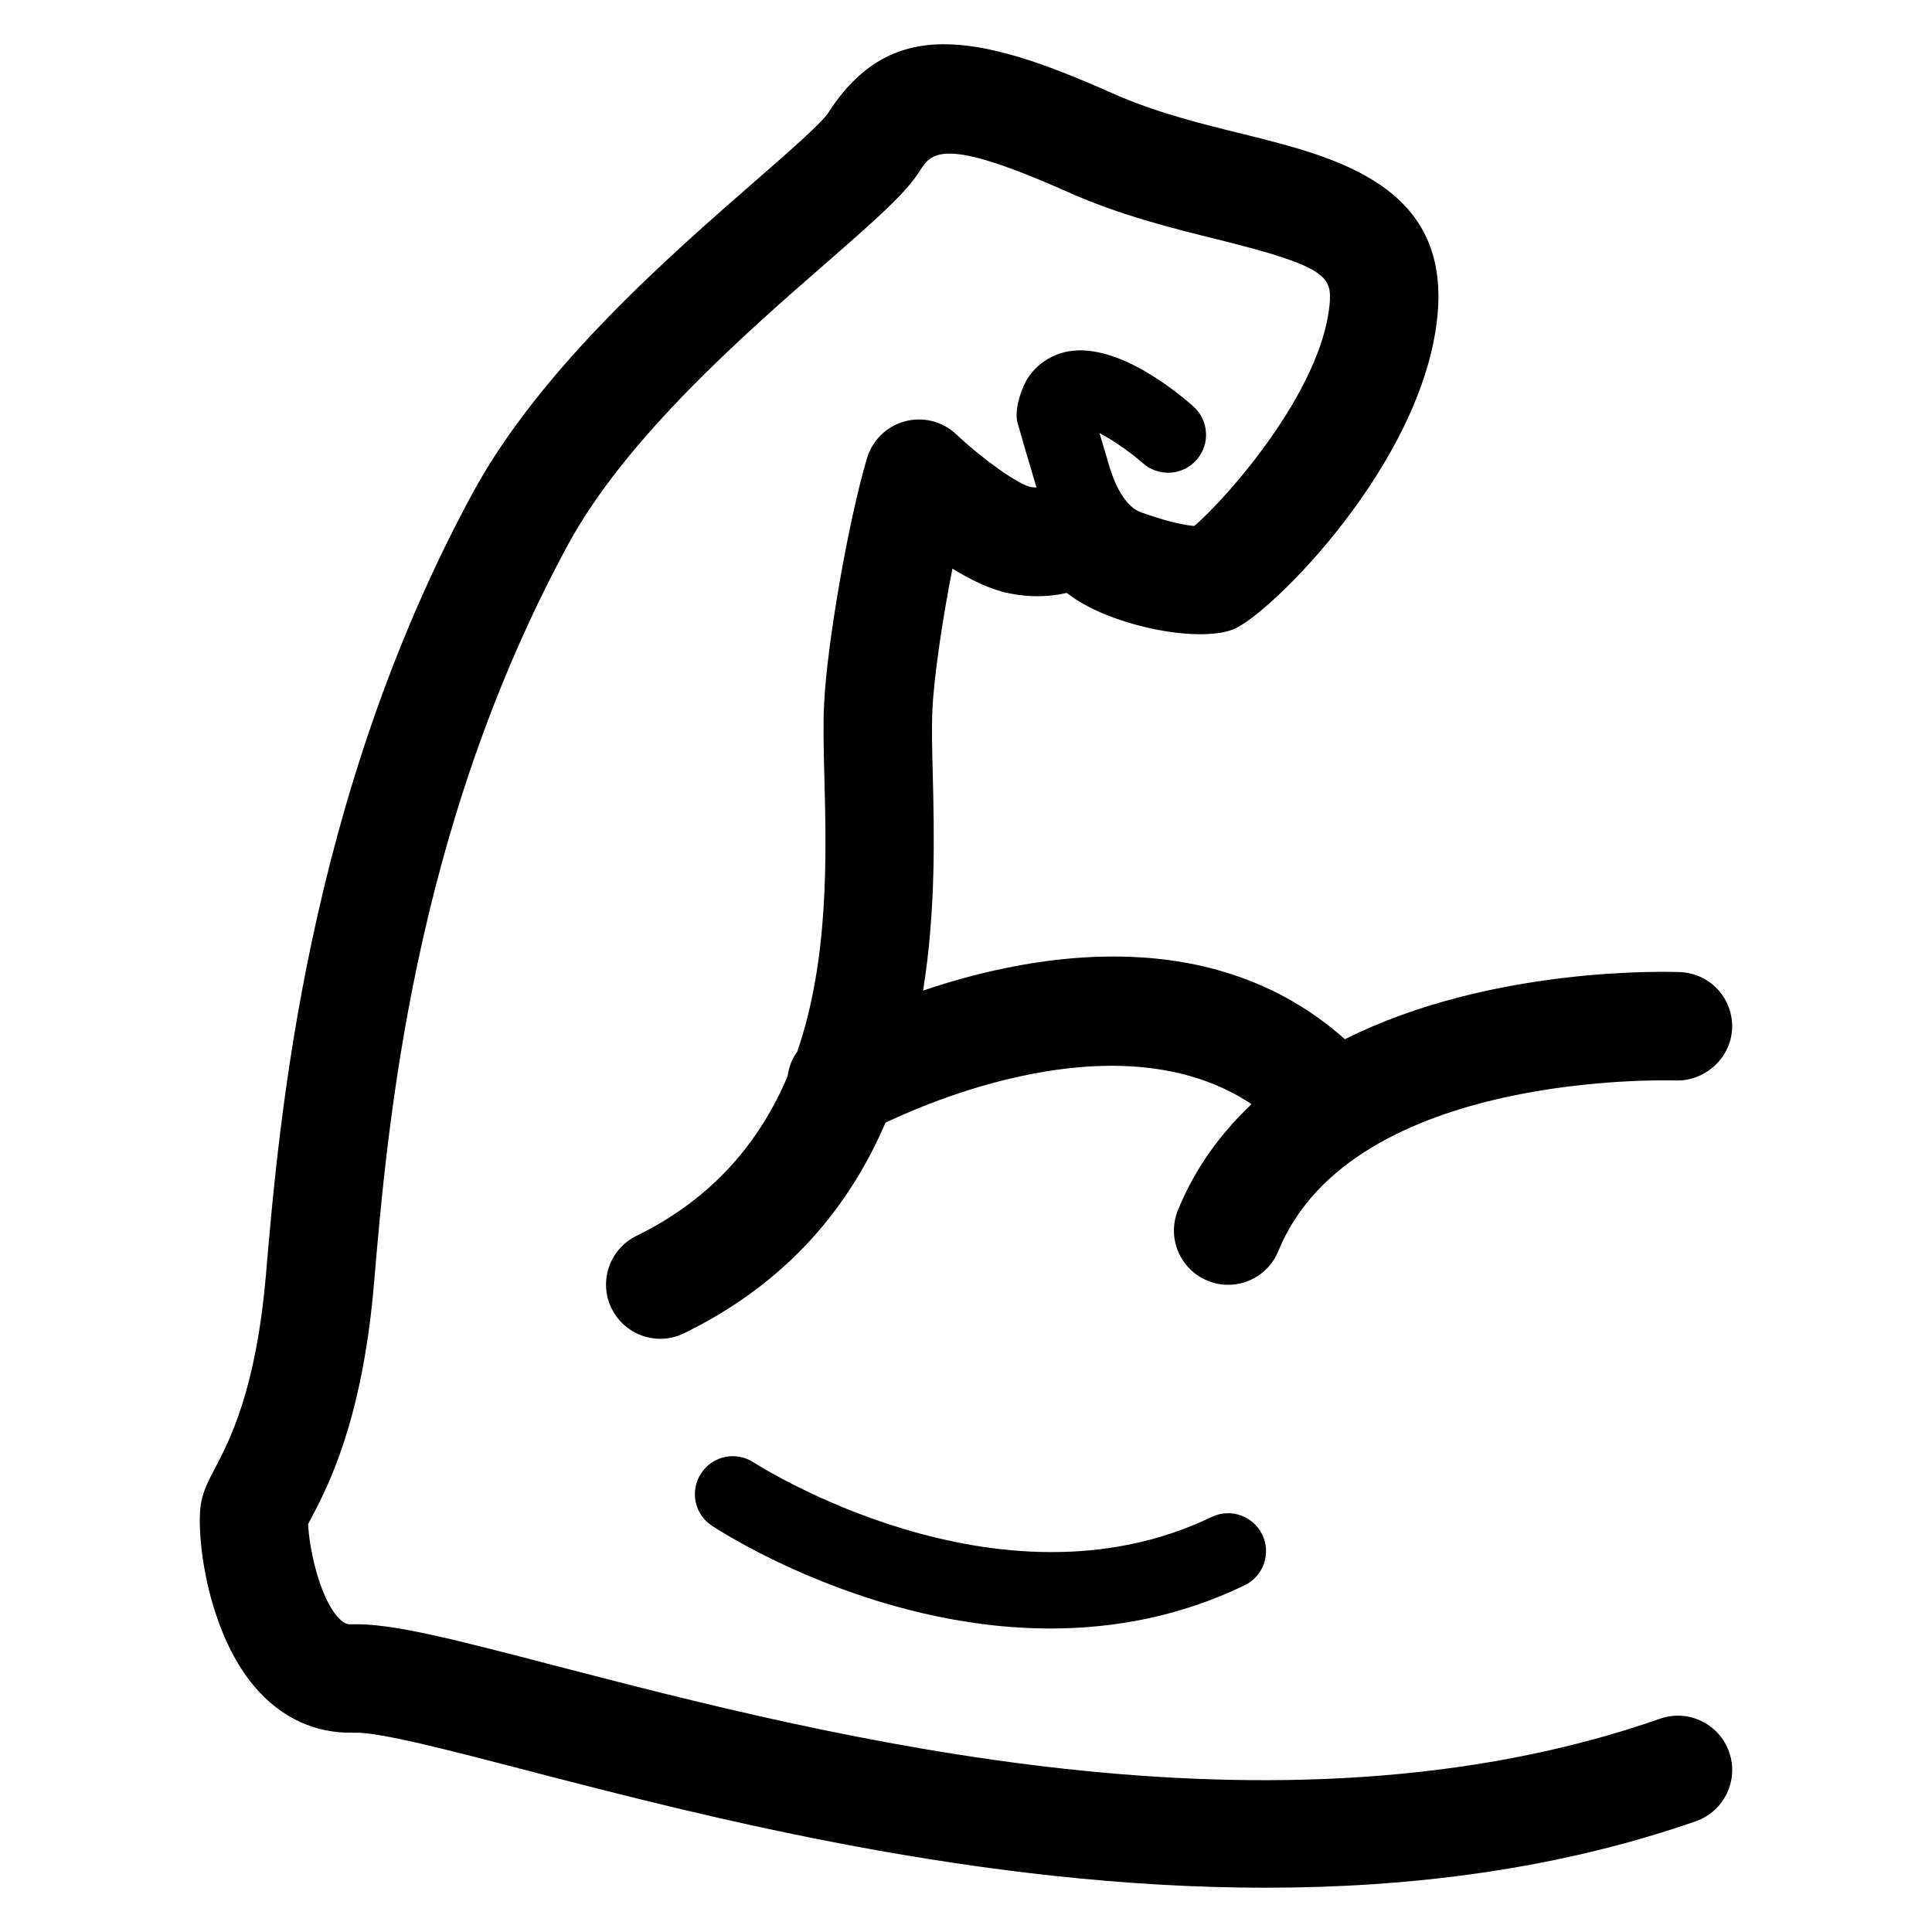 <?xml version="1.0" encoding="UTF-8"?>
<!-- Uploaded to: ICON Repo, www.iconrepo.com, Generator: ICON Repo Mixer Tools -->
<svg fill="#000000" width="800px" height="800px" version="1.1" viewBox="144 144 512 512" xmlns="http://www.w3.org/2000/svg">
 <g>
  <path d="m583.95 599.48c-101.77 35.543-221.19 4.535-292.53-13.984-26.305-6.824-43.57-11.449-54.41-11.039-0.656 0-1.602 0.062-3.16-1.559-5.418-5.602-8.016-19.586-8.199-25.008 0.246-0.457 0.504-0.977 0.84-1.574 4.383-8.352 13.512-25.754 16.609-62.043 3.574-41.922 10.242-119.98 51.434-195.94 15.449-28.473 47.234-56.184 68.273-74.52 13.727-11.984 21.098-18.52 24.824-24.336 3.238-5.07 6.047-9.434 39.266 5.375 13.895 6.199 27.664 9.602 39.801 12.609 29.191 7.223 30.352 9.922 29.633 17.406-2.231 22.824-26.992 50.945-35.848 58.535-3.879-0.414-7.879-1.449-14-3.586-6.121-2.137-8.656-12.887-8.961-13.832-0.703-2.352-1.434-4.777-2.152-7.223 3.496 1.848 7.953 4.887 11.543 8.016 4.184 3.664 10.535 3.281 14.199-0.93 3.664-4.152 3.266-10.504-0.902-14.184-6.383-5.602-22.656-18.168-35.391-13.969-2.352 0.809-6.031 2.625-8.641 6.824-1.129 1.785-3.574 7.769-2.504 11.602 1.098 3.848 3.297 11.434 5.008 17.055-0.52-0.031-0.93 0-1.633-0.137-3.312-0.734-12.656-7.359-19.633-13.938-3.633-3.449-8.809-4.746-13.617-3.434-4.809 1.281-8.609 4.992-10.047 9.785-4.93 16.703-10.566 48.93-11.359 65.129-0.273 5.281-0.121 11.879 0.078 19.434 0.551 21.191 1.176 48.367-7.207 72.73-1.465 1.922-2.199 4.168-2.566 6.535-7.223 16.961-19.391 32.121-40.016 42.227-7.129 3.496-10.105 12.074-6.625 19.207 2.504 5.113 7.617 8.078 12.945 8.078 2.106 0 4.258-0.473 6.289-1.465 27.801-13.602 43.953-33.879 53.375-55.816 15.418-7.312 63.875-26.961 97.008-4.902-8.031 7.617-14.902 16.777-19.496 28.074-3.008 7.344 0.52 15.738 7.879 18.734 1.77 0.75 3.602 1.07 5.418 1.07 5.664 0 11.039-3.375 13.297-8.945 19.648-48.121 104.39-45.207 105.31-45.207 7.664 0.246 14.609-5.848 14.945-13.77 0.336-7.922-5.801-14.609-13.727-14.945-2.871-0.121-50.09-1.695-88.883 17.785-34.793-30.977-81.816-23.039-111.79-12.887 3.434-21.312 2.945-41.816 2.566-57.219-0.168-6.719-0.32-12.609-0.09-17.312 0.414-8.703 2.641-23.738 5.297-37.297 4.824 2.977 9.984 5.496 14.809 6.504 5.91 1.223 11.039 0.961 15.512-0.062 10.578 8.473 34.473 13.48 44.168 9.633 9.574-3.848 50.273-43.922 54.059-83.129 3.344-34.535-26.992-42.031-51.328-48.059-11.527-2.84-23.449-5.785-35.023-10.945-36.184-16.152-58.883-20.047-75.176 5.375-1.848 2.793-11.633 11.312-19.496 18.168-22.578 19.695-56.73 49.449-74.641 82.457-44.074 81.219-51.312 166.33-54.809 207.2-2.609 30.52-9.664 43.922-13.434 51.145-1.633 3.098-3.055 5.785-3.695 9.039-1.594 7.793 1.305 33.793 13.977 48.816 7.039 8.383 16.199 12.609 26.441 12.352 6.504-0.305 26 4.824 46.426 10.137 46.324 12.016 119.19 30.945 195.19 30.945 38.199 0 77.234-4.793 114.03-17.617 7.496-2.625 11.449-10.824 8.84-18.305-2.625-7.527-10.84-11.48-18.305-8.871z"/>
  <path d="m422.38 575.57c-47.738 0-87.48-25.738-89.707-27.234-4.641-3.039-5.922-9.266-2.856-13.906 3.039-4.641 9.281-5.922 13.922-2.871 0.641 0.414 64.762 41.723 121.34 14.457 5.008-2.414 11.023-0.32 13.434 4.688 2.414 5.023 0.32 11.008-4.688 13.418-17.277 8.348-34.832 11.449-51.445 11.449z"/>
 </g>
</svg>